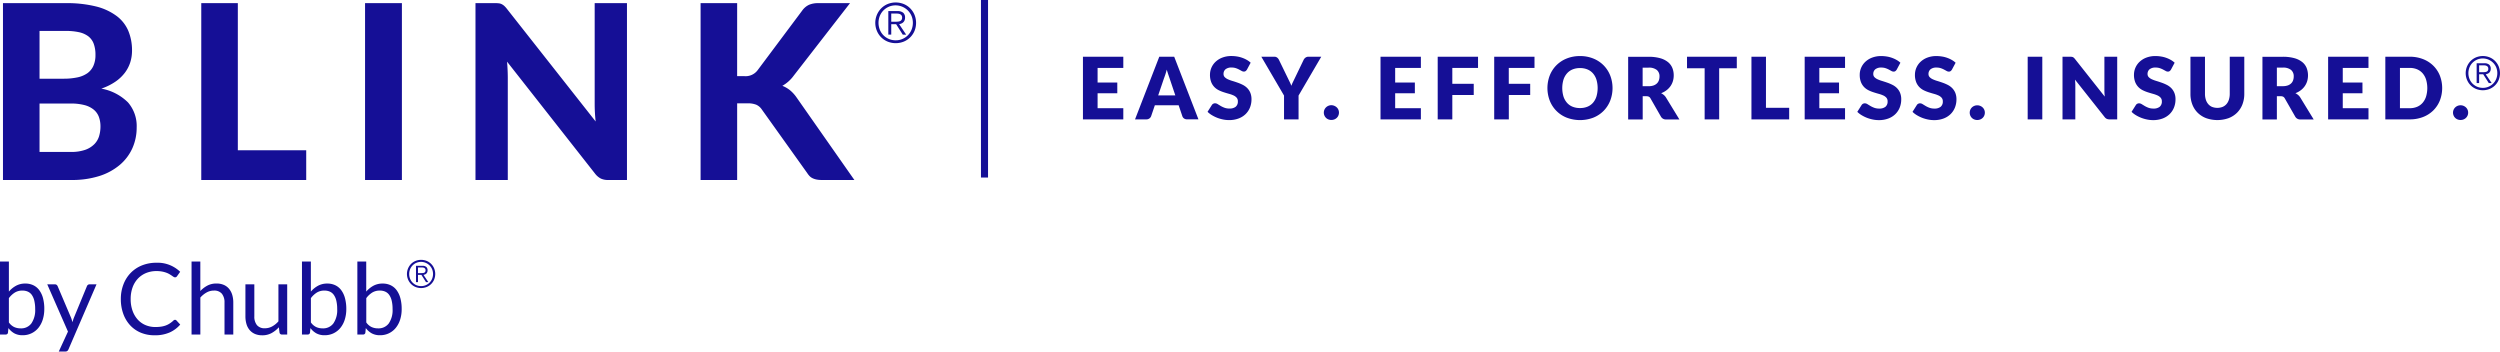 <svg id="Group_16" data-name="Group 16" xmlns="http://www.w3.org/2000/svg" width="284.931" height="40.063" viewBox="0 0 284.931 40.063">
  <g id="Group_32980" data-name="Group 32980" transform="translate(-26 -27)">
    <g id="Group-12" transform="translate(26 27)">
      <path id="Fill-1" d="M4.506,17.319V11.8H8.048a5.983,5.983,0,0,1,1.59.18,2.741,2.741,0,0,1,1.049.521,1.957,1.957,0,0,1,.584.826,3.155,3.155,0,0,1,.18,1.1,3.81,3.81,0,0,1-.153,1.077,2.207,2.207,0,0,1-.542.923,2.753,2.753,0,0,1-1.035.646,4.737,4.737,0,0,1-1.646.243ZM7.492,3.526a6.9,6.9,0,0,1,1.514.145,2.723,2.723,0,0,1,1.056.466,1.9,1.9,0,0,1,.618.848,3.589,3.589,0,0,1,.2,1.277,2.961,2.961,0,0,1-.243,1.258,2.075,2.075,0,0,1-.7.84A3.1,3.1,0,0,1,8.8,8.824a7.481,7.481,0,0,1-1.556.146H4.506V3.526ZM.339.359V20.513H8.145a10.217,10.217,0,0,0,3.174-.451A6.79,6.79,0,0,0,13.646,18.8a5.378,5.378,0,0,0,1.438-1.9,5.731,5.731,0,0,0,.493-2.375,4.1,4.1,0,0,0-.986-2.848A5.762,5.762,0,0,0,11.548,10.1a6.626,6.626,0,0,0,1.584-.778,4.651,4.651,0,0,0,1.09-1.02,3.991,3.991,0,0,0,.625-1.2,4.411,4.411,0,0,0,.2-1.334,5.748,5.748,0,0,0-.417-2.236,4.133,4.133,0,0,0-1.326-1.7A6.578,6.578,0,0,0,10.958.74,13.65,13.65,0,0,0,7.492.359ZM27.106,17.125V.359H22.939V20.513H34.9V17.125Zm14.5,3.389h4.2V.359h-4.2ZM67.777.359V11.887q0,.444.027.937t.083,1.021L57.776,1.011a2.838,2.838,0,0,0-.3-.334,1.329,1.329,0,0,0-.292-.2,1,1,0,0,0-.34-.1,4.229,4.229,0,0,0-.452-.021H54.192V20.513h3.682V8.86c0-.269-.008-.561-.022-.875s-.034-.634-.062-.959l10.043,12.78a1.973,1.973,0,0,0,.653.548,1.879,1.879,0,0,0,.819.16h2.152V.359Zm16.238,0H79.848V20.513h4.167V11.777h1.167a2.565,2.565,0,0,1,1.014.16,1.514,1.514,0,0,1,.625.534L92,19.722a2.307,2.307,0,0,0,.264.34,1.2,1.2,0,0,0,.333.243,1.939,1.939,0,0,0,.452.153,2.961,2.961,0,0,0,.618.055h3.708l-6.584-9.4a4.048,4.048,0,0,0-.75-.826,3.419,3.419,0,0,0-.875-.507,4.065,4.065,0,0,0,1.292-1.153L96.878.359H93.267a2.629,2.629,0,0,0-1.056.187,2,2,0,0,0-.792.673l-5.1,6.82a1.7,1.7,0,0,1-1.487.639h-.819Z" fill="#150f96" fill-rule="evenodd"/>
      <path id="Fill-3" d="M126.426,6.465v7.141h4.6V12.332h-2.931v-1.7h2.245V9.406h-2.245V7.74h2.931V6.465Zm10.4,0h-1.7l-2.764,7.141h1.294a.566.566,0,0,0,.539-.358L134.62,12h2.715l.421,1.245a.516.516,0,0,0,.193.257.59.59,0,0,0,.356.1h1.284Zm-1.166,2.465c.049-.124.1-.272.157-.441s.11-.355.162-.554q.084.294.169.546t.15.439l.657,1.955H135Zm9.88-1.784a2.413,2.413,0,0,0-.434-.317,3.207,3.207,0,0,0-.521-.239,3.3,3.3,0,0,0-.591-.152,3.905,3.905,0,0,0-.639-.052,2.835,2.835,0,0,0-1.044.179,2.328,2.328,0,0,0-.769.477,2.024,2.024,0,0,0-.637,1.465,2.248,2.248,0,0,0,.137.841,1.731,1.731,0,0,0,.36.569,1.853,1.853,0,0,0,.508.368,4.094,4.094,0,0,0,.583.234c.2.064.394.123.583.174a3.265,3.265,0,0,1,.507.181,1.052,1.052,0,0,1,.361.26.6.6,0,0,1,.137.407.758.758,0,0,1-.25.63,1.1,1.1,0,0,1-.7.2,1.634,1.634,0,0,1-.578-.093,2.716,2.716,0,0,1-.434-.206l-.338-.206a.557.557,0,0,0-.3-.093.427.427,0,0,0-.211.054.4.4,0,0,0-.152.142l-.49.774a2.578,2.578,0,0,0,.495.382,3.925,3.925,0,0,0,.608.3,4.154,4.154,0,0,0,.668.193,3.457,3.457,0,0,0,.679.069,3.006,3.006,0,0,0,1.085-.183,2.308,2.308,0,0,0,.8-.5,2.181,2.181,0,0,0,.5-.753,2.474,2.474,0,0,0,.172-.926,1.909,1.909,0,0,0-.137-.762,1.685,1.685,0,0,0-.361-.537,1.95,1.95,0,0,0-.51-.363,5.074,5.074,0,0,0-.585-.247q-.3-.106-.586-.192a3.835,3.835,0,0,1-.51-.188,1.179,1.179,0,0,1-.36-.245.492.492,0,0,1-.137-.358.677.677,0,0,1,.227-.537,1.04,1.04,0,0,1,.694-.2,1.51,1.51,0,0,1,.48.071,2.485,2.485,0,0,1,.374.16c.11.059.208.112.294.16a.515.515,0,0,0,.243.071.343.343,0,0,0,.208-.059.623.623,0,0,0,.155-.176Zm8.047-.681h-1.47a.536.536,0,0,0-.189.032.554.554,0,0,0-.152.083.686.686,0,0,0-.118.115.61.61,0,0,0-.08.127l-1,2.078q-.118.246-.221.456a3.85,3.85,0,0,0-.176.421c-.053-.137-.113-.276-.181-.417l-.225-.461-1.01-2.078a.755.755,0,0,0-.206-.257.537.537,0,0,0-.343-.1h-1.46l2.588,4.426v2.715H151V10.891Zm.36,6.7a.83.83,0,0,0,.181.267.817.817,0,0,0,.272.176.942.942,0,0,0,.681,0,.856.856,0,0,0,.274-.176.8.8,0,0,0,.183-.267.837.837,0,0,0,.067-.331.816.816,0,0,0-.25-.593.9.9,0,0,0-.274-.178.862.862,0,0,0-1.135.443.812.812,0,0,0-.066.328.836.836,0,0,0,.066.331Zm6.394-6.7v7.141h4.6V12.332h-2.931v-1.7h2.245V9.406h-2.245V7.74h2.931V6.465Zm6.517,0v7.141h1.666V10.827h2.441V9.548h-2.441V7.74h2.931V6.465Zm6.44,0v7.141h1.666V10.827H177.4V9.548h-2.441V7.74h2.931V6.465ZM186.517,8.6a3.452,3.452,0,0,0-.753-1.157,3.49,3.49,0,0,0-1.168-.771,3.94,3.94,0,0,0-1.517-.282,4,4,0,0,0-1.519.279,3.492,3.492,0,0,0-1.173.769,3.413,3.413,0,0,0-.755,1.157,4.013,4.013,0,0,0,0,2.882,3.413,3.413,0,0,0,1.928,1.931,4.266,4.266,0,0,0,3.037,0,3.435,3.435,0,0,0,1.168-.772,3.47,3.47,0,0,0,.753-1.159,4.014,4.014,0,0,0,0-2.877Zm-1.566,2.395a2.013,2.013,0,0,1-.394.717,1.673,1.673,0,0,1-.63.448,2.176,2.176,0,0,1-.848.155,2.211,2.211,0,0,1-.855-.155,1.672,1.672,0,0,1-.632-.448,2.03,2.03,0,0,1-.4-.717,3.4,3.4,0,0,1,0-1.912,2.03,2.03,0,0,1,.4-.717,1.7,1.7,0,0,1,.632-.451,2.193,2.193,0,0,1,.855-.157,2.158,2.158,0,0,1,.848.157,1.7,1.7,0,0,1,.63.451,2.013,2.013,0,0,1,.394.717,3.4,3.4,0,0,1,0,1.912Zm5.685-.027a.618.618,0,0,1,.3.059.5.5,0,0,1,.183.2l1.186,2.073a.637.637,0,0,0,.6.314h1.5l-1.519-2.485a1.217,1.217,0,0,0-.252-.3,1.618,1.618,0,0,0-.312-.206,2.4,2.4,0,0,0,.616-.338,2.163,2.163,0,0,0,.451-.468,1.99,1.99,0,0,0,.276-.571,2.272,2.272,0,0,0,.093-.657,2.217,2.217,0,0,0-.157-.843,1.68,1.68,0,0,0-.5-.671,2.485,2.485,0,0,0-.892-.443,4.745,4.745,0,0,0-1.321-.16h-2.323v7.141h1.657V10.964Zm-.421-3.259h.667a1.428,1.428,0,0,1,.949.265.921.921,0,0,1,.306.735,1.35,1.35,0,0,1-.069.438.907.907,0,0,1-.221.356,1.055,1.055,0,0,1-.389.238,1.718,1.718,0,0,1-.576.085h-.667Zm5.058-1.24V7.779h2.009v5.827h1.656V7.779h2.009V6.465Zm9,0h-1.656v7.141h4.3V12.283H204.27Zm4.411,0v7.141h4.6V12.332h-2.931v-1.7h2.245V9.406h-2.245V7.74h2.931V6.465Zm10.909.681a2.413,2.413,0,0,0-.434-.317,3.207,3.207,0,0,0-.521-.239,3.3,3.3,0,0,0-.591-.152,3.905,3.905,0,0,0-.639-.052,2.835,2.835,0,0,0-1.044.179,2.328,2.328,0,0,0-.769.477,2.026,2.026,0,0,0-.475.681,2,2,0,0,0-.162.784,2.268,2.268,0,0,0,.137.841,1.731,1.731,0,0,0,.36.569,1.853,1.853,0,0,0,.508.368,4.14,4.14,0,0,0,.583.234c.2.064.394.123.583.174a3.265,3.265,0,0,1,.507.181,1.052,1.052,0,0,1,.361.26.6.6,0,0,1,.137.407.758.758,0,0,1-.25.63,1.1,1.1,0,0,1-.7.2,1.634,1.634,0,0,1-.578-.093,2.716,2.716,0,0,1-.434-.206l-.338-.206a.557.557,0,0,0-.3-.093.427.427,0,0,0-.211.054.4.4,0,0,0-.152.142l-.49.774a2.609,2.609,0,0,0,.495.382,3.925,3.925,0,0,0,.608.3,4.153,4.153,0,0,0,.668.193,3.457,3.457,0,0,0,.679.069,3.006,3.006,0,0,0,1.085-.183,2.308,2.308,0,0,0,.8-.5,2.181,2.181,0,0,0,.5-.753,2.474,2.474,0,0,0,.172-.926,1.909,1.909,0,0,0-.137-.762,1.685,1.685,0,0,0-.361-.537,1.95,1.95,0,0,0-.51-.363,5.074,5.074,0,0,0-.585-.247c-.2-.071-.4-.134-.586-.192a3.835,3.835,0,0,1-.51-.188,1.179,1.179,0,0,1-.36-.245.5.5,0,0,1-.137-.358.677.677,0,0,1,.227-.537,1.04,1.04,0,0,1,.694-.2,1.509,1.509,0,0,1,.48.071,2.484,2.484,0,0,1,.374.16c.11.059.208.112.294.16a.515.515,0,0,0,.243.071.343.343,0,0,0,.208-.059.623.623,0,0,0,.155-.176Zm6.293,0a2.413,2.413,0,0,0-.434-.317,3.207,3.207,0,0,0-.521-.239,3.3,3.3,0,0,0-.591-.152,3.905,3.905,0,0,0-.639-.052,2.835,2.835,0,0,0-1.044.179,2.328,2.328,0,0,0-.769.477,2.024,2.024,0,0,0-.637,1.465,2.248,2.248,0,0,0,.137.841,1.731,1.731,0,0,0,.36.569,1.838,1.838,0,0,0,.508.368,4.092,4.092,0,0,0,.583.234c.2.064.393.123.583.174a3.265,3.265,0,0,1,.507.181,1.061,1.061,0,0,1,.361.26.6.6,0,0,1,.137.407.758.758,0,0,1-.25.63,1.1,1.1,0,0,1-.7.2,1.63,1.63,0,0,1-.578-.093,2.715,2.715,0,0,1-.434-.206l-.338-.206a.557.557,0,0,0-.3-.093.424.424,0,0,0-.211.054.394.394,0,0,0-.152.142l-.49.774a2.578,2.578,0,0,0,.495.382,3.925,3.925,0,0,0,.608.3,4.153,4.153,0,0,0,.668.193,3.457,3.457,0,0,0,.679.069,3.006,3.006,0,0,0,1.085-.183,2.308,2.308,0,0,0,.8-.5,2.181,2.181,0,0,0,.5-.753,2.494,2.494,0,0,0,.172-.926,1.909,1.909,0,0,0-.137-.762,1.7,1.7,0,0,0-.361-.537,1.95,1.95,0,0,0-.51-.363,5.073,5.073,0,0,0-.585-.247q-.3-.106-.586-.192a3.834,3.834,0,0,1-.51-.188,1.179,1.179,0,0,1-.36-.245.492.492,0,0,1-.137-.358.677.677,0,0,1,.227-.537,1.04,1.04,0,0,1,.694-.2,1.514,1.514,0,0,1,.48.071,2.485,2.485,0,0,1,.374.16c.11.059.208.112.294.16a.515.515,0,0,0,.243.071.345.345,0,0,0,.208-.059.623.623,0,0,0,.155-.176Zm1.673,6.021a.816.816,0,0,0,.454.443.942.942,0,0,0,.681,0,.856.856,0,0,0,.274-.176.8.8,0,0,0,.183-.267.837.837,0,0,0,.067-.331.816.816,0,0,0-.25-.593.9.9,0,0,0-.274-.178.9.9,0,0,0-.681,0,.864.864,0,0,0-.272.178.843.843,0,0,0-.181.265.812.812,0,0,0-.066.328.836.836,0,0,0,.066.331Zm6.541.438h1.666V6.465H234.1Zm4.842-7.141h-.872v7.141h1.46V9.778c0-.1,0-.217-.01-.335s-.015-.241-.025-.366l3.367,4.254a.686.686,0,0,0,.255.216.8.8,0,0,0,.323.059h.863V6.465h-1.46v3.779c0,.115,0,.236.01.366s.016.262.029.4L239.488,6.72a1.33,1.33,0,0,0-.123-.132.445.445,0,0,0-.113-.075.453.453,0,0,0-.132-.037,1.353,1.353,0,0,0-.181-.01Zm11.908.681a2.4,2.4,0,0,0-.433-.317,3.245,3.245,0,0,0-.521-.239,3.326,3.326,0,0,0-.591-.152,3.917,3.917,0,0,0-.64-.052,2.835,2.835,0,0,0-1.044.179,2.338,2.338,0,0,0-.769.477,2.025,2.025,0,0,0-.475.681,2,2,0,0,0-.162.784,2.268,2.268,0,0,0,.137.841,1.733,1.733,0,0,0,.361.569,1.848,1.848,0,0,0,.507.368,4.188,4.188,0,0,0,.583.234c.2.064.394.123.583.174a3.279,3.279,0,0,1,.508.181,1.047,1.047,0,0,1,.36.26.593.593,0,0,1,.137.407.758.758,0,0,1-.25.63,1.1,1.1,0,0,1-.7.2,1.637,1.637,0,0,1-.578-.093,2.7,2.7,0,0,1-.433-.206l-.338-.206a.563.563,0,0,0-.3-.093.43.43,0,0,0-.211.054.409.409,0,0,0-.152.142l-.49.774a2.64,2.64,0,0,0,.495.382,3.969,3.969,0,0,0,.608.3,4.165,4.165,0,0,0,.669.193,3.454,3.454,0,0,0,.678.069,3.007,3.007,0,0,0,1.086-.183,2.317,2.317,0,0,0,.8-.5,2.165,2.165,0,0,0,.5-.753,2.474,2.474,0,0,0,.172-.926,1.892,1.892,0,0,0-.137-.762,1.683,1.683,0,0,0-.36-.537,1.966,1.966,0,0,0-.51-.363,5.017,5.017,0,0,0-.586-.247q-.3-.106-.585-.192a3.834,3.834,0,0,1-.51-.188,1.184,1.184,0,0,1-.361-.245.5.5,0,0,1-.137-.358.678.678,0,0,1,.228-.537,1.039,1.039,0,0,1,.693-.2,1.505,1.505,0,0,1,.48.071,2.5,2.5,0,0,1,.375.16c.11.059.208.112.294.16a.511.511,0,0,0,.242.071.346.346,0,0,0,.209-.059.621.621,0,0,0,.154-.176Zm4.277,5.041a1.211,1.211,0,0,1-.444-.32,1.418,1.418,0,0,1-.276-.5,2.185,2.185,0,0,1-.1-.673V6.465h-1.656v4.229a3.342,3.342,0,0,0,.211,1.206,2.688,2.688,0,0,0,.608.946,2.759,2.759,0,0,0,.965.618,3.834,3.834,0,0,0,2.563,0,2.75,2.75,0,0,0,.965-.618,2.709,2.709,0,0,0,.611-.946,3.3,3.3,0,0,0,.213-1.206V6.465H257.13v4.229a2.2,2.2,0,0,1-.1.674,1.392,1.392,0,0,1-.277.5,1.215,1.215,0,0,1-.443.317,1.67,1.67,0,0,1-1.191,0Zm7.8-1.223a.618.618,0,0,1,.3.059.5.5,0,0,1,.183.2l1.186,2.073a.638.638,0,0,0,.6.314h1.5l-1.519-2.485a1.217,1.217,0,0,0-.252-.3,1.561,1.561,0,0,0-.312-.206,2.4,2.4,0,0,0,.616-.338,2.141,2.141,0,0,0,.451-.468,1.989,1.989,0,0,0,.276-.571,2.352,2.352,0,0,0-.064-1.5,1.672,1.672,0,0,0-.5-.671,2.477,2.477,0,0,0-.892-.443,4.745,4.745,0,0,0-1.321-.16h-2.323v7.141H262.5V10.964ZM262.5,7.705h.667a1.426,1.426,0,0,1,.949.265.921.921,0,0,1,.306.735,1.351,1.351,0,0,1-.069.438.886.886,0,0,1-.221.356,1.047,1.047,0,0,1-.389.238,1.718,1.718,0,0,1-.576.085H262.5Zm5.842-1.24v7.141h4.6V12.332H270.01v-1.7h2.245V9.406H270.01V7.74h2.931V6.465ZM281.074,8.61a3.32,3.32,0,0,0-.753-1.13,3.459,3.459,0,0,0-1.168-.745,4.111,4.111,0,0,0-1.517-.27h-2.774v7.141h2.774a4.131,4.131,0,0,0,1.517-.268,3.412,3.412,0,0,0,1.168-.744,3.357,3.357,0,0,0,.753-1.132,3.947,3.947,0,0,0,0-2.852Zm-1.566,2.384a2.028,2.028,0,0,1-.394.722,1.724,1.724,0,0,1-.63.457,2.144,2.144,0,0,1-.848.159h-1.108V7.74h1.108a2.127,2.127,0,0,1,.848.16,1.71,1.71,0,0,1,.63.456,2.028,2.028,0,0,1,.394.722,3.413,3.413,0,0,1,0,1.916Zm3.135,2.174a.819.819,0,0,0,.453.443.909.909,0,0,0,.343.064.9.9,0,0,0,.338-.064.846.846,0,0,0,.274-.176.807.807,0,0,0,.184-.267.836.836,0,0,0,.066-.331.806.806,0,0,0-.25-.593.884.884,0,0,0-.274-.178.846.846,0,0,0-.338-.067.871.871,0,0,0-.615.245.827.827,0,0,0-.181.265.813.813,0,0,0-.067.328.837.837,0,0,0,.067.331Z" transform="translate(-3)" fill="#150f96" fill-rule="evenodd"/>
      <g id="Group_32979" data-name="Group 32979" transform="translate(0 29.28)">
        <path id="Fill-9" d="M.649,8.845a.242.242,0,0,0,.26-.215L.96,8.111a2.143,2.143,0,0,0,.674.6,1.912,1.912,0,0,0,.94.215A2.264,2.264,0,0,0,4.39,8.069a2.83,2.83,0,0,0,.488-.943,3.951,3.951,0,0,0,.17-1.177A4.7,4.7,0,0,0,4.9,4.693a2.694,2.694,0,0,0-.435-.915,1.817,1.817,0,0,0-.683-.556,2.1,2.1,0,0,0-.9-.186,2.16,2.16,0,0,0-1.053.251,2.93,2.93,0,0,0-.816.664V.53H0V8.845ZM3.167,3.956a1.107,1.107,0,0,1,.458.375,1.885,1.885,0,0,1,.284.658,4.017,4.017,0,0,1,.1.96,2.663,2.663,0,0,1-.429,1.626,1.445,1.445,0,0,1-1.23.57,1.734,1.734,0,0,1-.737-.153,1.565,1.565,0,0,1-.6-.524V4.7a2.484,2.484,0,0,1,.68-.638,1.622,1.622,0,0,1,.861-.225,1.516,1.516,0,0,1,.616.119ZM11,3.126h-.8a.291.291,0,0,0-.177.06.318.318,0,0,0-.116.149l-1.485,3.6c-.034.087-.065.172-.09.255s-.053.167-.079.254c-.019-.087-.04-.172-.065-.254S8.13,7.02,8.1,6.937l-1.53-3.6a.421.421,0,0,0-.108-.144.3.3,0,0,0-.2-.065H5.386L7.746,8.512,6.7,10.782h.745a.345.345,0,0,0,.234-.068.541.541,0,0,0,.127-.181Zm8.768,4.132a3.532,3.532,0,0,1-.426.33,2.239,2.239,0,0,1-.457.229,2.713,2.713,0,0,1-.534.132,4.452,4.452,0,0,1-.649.042,2.841,2.841,0,0,1-1.107-.215,2.5,2.5,0,0,1-.889-.623,2.979,2.979,0,0,1-.593-1A3.9,3.9,0,0,1,14.893,4.8a3.831,3.831,0,0,1,.218-1.327,2.889,2.889,0,0,1,.607-1,2.669,2.669,0,0,1,.929-.635,3.072,3.072,0,0,1,1.188-.223,3.416,3.416,0,0,1,.638.054,3.05,3.05,0,0,1,.486.133,2.266,2.266,0,0,1,.361.169c.1.061.19.117.266.17s.14.1.2.132a.279.279,0,0,0,.155.054.251.251,0,0,0,.147-.036.408.408,0,0,0,.09-.093l.356-.5A3.684,3.684,0,0,0,17.841.665a4.384,4.384,0,0,0-1.652.3,3.712,3.712,0,0,0-1.284.85,3.833,3.833,0,0,0-.833,1.31,4.605,4.605,0,0,0-.3,1.677,4.89,4.89,0,0,0,.276,1.677,3.828,3.828,0,0,0,.779,1.307,3.474,3.474,0,0,0,1.213.847,4.032,4.032,0,0,0,1.587.3,4.106,4.106,0,0,0,1.707-.321,3.46,3.46,0,0,0,1.206-.9l-.429-.469a.226.226,0,0,0-.164-.074.289.289,0,0,0-.186.084Zm3.066,1.587V4.634a2.725,2.725,0,0,1,.715-.581,1.685,1.685,0,0,1,.832-.215,1.109,1.109,0,0,1,.907.359,1.542,1.542,0,0,1,.3,1.008V8.845h1V5.2a3.008,3.008,0,0,0-.124-.887,1.959,1.959,0,0,0-.365-.685,1.6,1.6,0,0,0-.6-.441,2.071,2.071,0,0,0-.826-.155,2.185,2.185,0,0,0-1.028.234,3.091,3.091,0,0,0-.813.623V.53h-1V8.845Zm5.137-5.719V6.773a3.064,3.064,0,0,0,.122.886,1.864,1.864,0,0,0,.365.683,1.642,1.642,0,0,0,.6.438,2.076,2.076,0,0,0,.827.155,2.189,2.189,0,0,0,1.062-.251,3.145,3.145,0,0,0,.835-.664l.079.616a.256.256,0,0,0,.272.209h.6V3.126h-1V7.344a2.592,2.592,0,0,1-.717.581,1.73,1.73,0,0,1-.829.209,1.115,1.115,0,0,1-.9-.356,1.514,1.514,0,0,1-.3-1V3.126Zm7.1,5.719a.242.242,0,0,0,.26-.215l.051-.519a2.133,2.133,0,0,0,.674.6,1.912,1.912,0,0,0,.94.215,2.264,2.264,0,0,0,1.815-.856,2.83,2.83,0,0,0,.488-.943,3.951,3.951,0,0,0,.17-1.177,4.655,4.655,0,0,0-.153-1.256,2.674,2.674,0,0,0-.434-.915,1.825,1.825,0,0,0-.683-.556,2.1,2.1,0,0,0-.9-.186,2.16,2.16,0,0,0-1.053.251,2.934,2.934,0,0,0-.816.664V.53H34.416V8.845Zm2.518-4.889a1.1,1.1,0,0,1,.457.375,1.867,1.867,0,0,1,.285.658,4.068,4.068,0,0,1,.1.96A2.663,2.663,0,0,1,38,7.575a1.447,1.447,0,0,1-1.23.57,1.731,1.731,0,0,1-.737-.153,1.574,1.574,0,0,1-.6-.524V4.7a2.512,2.512,0,0,1,.68-.638,1.627,1.627,0,0,1,.862-.225,1.519,1.519,0,0,1,.616.119Zm3.793,4.889a.242.242,0,0,0,.26-.215l.051-.519a2.143,2.143,0,0,0,.674.6,1.912,1.912,0,0,0,.94.215,2.264,2.264,0,0,0,1.815-.856,2.85,2.85,0,0,0,.489-.943,3.951,3.951,0,0,0,.169-1.177,4.658,4.658,0,0,0-.152-1.256,2.694,2.694,0,0,0-.435-.915,1.817,1.817,0,0,0-.683-.556,2.1,2.1,0,0,0-.9-.186,2.161,2.161,0,0,0-1.054.251,2.93,2.93,0,0,0-.816.664V.53H40.729V8.845ZM43.9,3.956a1.1,1.1,0,0,1,.458.375,1.885,1.885,0,0,1,.285.658,4.068,4.068,0,0,1,.1.96,2.663,2.663,0,0,1-.429,1.626,1.448,1.448,0,0,1-1.231.57,1.737,1.737,0,0,1-.737-.153,1.572,1.572,0,0,1-.6-.524V4.7a2.484,2.484,0,0,1,.68-.638,1.624,1.624,0,0,1,.861-.225,1.512,1.512,0,0,1,.616.119Z" fill="#150f96" fill-rule="evenodd"/>
      </g>
      <line id="Stroke-12" y2="20.234" transform="translate(112.206)" fill="none" stroke="#150f96" stroke-width="0.807"/>
      <path id="Fill-14" d="M48.631,29.739a1.554,1.554,0,0,1,.511.342,1.6,1.6,0,0,1,.34.513,1.695,1.695,0,0,1,0,1.265,1.56,1.56,0,0,1-.851.848,1.7,1.7,0,0,1-1.272,0,1.554,1.554,0,0,1-.85-.848,1.64,1.64,0,0,1,.339-1.778,1.564,1.564,0,0,1,.511-.342,1.7,1.7,0,0,1,1.272,0Zm-1.179.214a1.351,1.351,0,0,0-.43.3,1.325,1.325,0,0,0-.283.436,1.487,1.487,0,0,0,0,1.082,1.329,1.329,0,0,0,.283.437,1.341,1.341,0,0,0,.973.4,1.334,1.334,0,0,0,.539-.108,1.335,1.335,0,0,0,.716-.731,1.461,1.461,0,0,0,0-1.082,1.372,1.372,0,0,0-1.8-.731Zm-.041,2.2v-1.86h.715a.672.672,0,0,1,.461.132.494.494,0,0,1,.145.383.563.563,0,0,1-.037.212.445.445,0,0,1-.1.154.514.514,0,0,1-.149.1.827.827,0,0,1-.179.054l.554.826h-.269l-.523-.826H47.64v.826Zm.738-1.027a.576.576,0,0,0,.179-.037.262.262,0,0,0,.125-.1.315.315,0,0,0,.048-.183.307.307,0,0,0-.037-.161.279.279,0,0,0-.1-.1.4.4,0,0,0-.14-.05.984.984,0,0,0-.165-.013h-.42v.645h.3c.07,0,.138,0,.206-.007Z" fill="#150f96" fill-rule="evenodd"/>
      <path id="Fill-14-2" data-name="Fill-14" d="M49.625,29.794a2.242,2.242,0,0,1,.737.494,2.307,2.307,0,0,1,.491.74,2.445,2.445,0,0,1,0,1.826,2.25,2.25,0,0,1-1.227,1.223,2.453,2.453,0,0,1-1.836,0,2.242,2.242,0,0,1-1.226-1.223,2.367,2.367,0,0,1,.489-2.565,2.257,2.257,0,0,1,.737-.494,2.453,2.453,0,0,1,1.836,0Zm-1.7.308a1.949,1.949,0,0,0-.621.426,1.912,1.912,0,0,0-.409.629,2.145,2.145,0,0,0,0,1.561,1.918,1.918,0,0,0,.409.631,1.935,1.935,0,0,0,1.4.58,1.925,1.925,0,0,0,.778-.156,1.926,1.926,0,0,0,1.032-1.055,2.108,2.108,0,0,0,0-1.561A1.98,1.98,0,0,0,47.924,30.1Zm-.059,3.178V30.6H48.9a.969.969,0,0,1,.665.191.713.713,0,0,1,.209.553.812.812,0,0,1-.054.305.641.641,0,0,1-.147.222.741.741,0,0,1-.215.143,1.193,1.193,0,0,1-.259.078l.8,1.192h-.387l-.755-1.192H48.2V33.28ZM48.929,31.8a.831.831,0,0,0,.259-.054.378.378,0,0,0,.181-.14.455.455,0,0,0,.069-.264.443.443,0,0,0-.054-.232.4.4,0,0,0-.144-.14.584.584,0,0,0-.2-.072,1.42,1.42,0,0,0-.238-.018H48.2v.931h.437c.1,0,.2,0,.3-.01Z" transform="translate(53.378 -29.335)" fill="#150f96" fill-rule="evenodd"/>
      <path id="Fill-14-3" data-name="Fill-14" d="M49.109,29.765a1.885,1.885,0,0,1,.619.415,1.94,1.94,0,0,1,.413.622,2.056,2.056,0,0,1,0,1.535,1.892,1.892,0,0,1-1.032,1.028,2.062,2.062,0,0,1-1.543,0,1.885,1.885,0,0,1-1.031-1.028,1.99,1.99,0,0,1,.411-2.157,1.9,1.9,0,0,1,.619-.415,2.062,2.062,0,0,1,1.543,0Zm-1.43.259a1.639,1.639,0,0,0-.522.358,1.607,1.607,0,0,0-.344.529,1.8,1.8,0,0,0,0,1.313,1.612,1.612,0,0,0,.344.53,1.627,1.627,0,0,0,1.181.487,1.618,1.618,0,0,0,.654-.131,1.619,1.619,0,0,0,.868-.887,1.772,1.772,0,0,0,0-1.313,1.664,1.664,0,0,0-2.181-.887Zm-.05,2.672V30.439H48.5a.815.815,0,0,1,.559.161.6.6,0,0,1,.176.465.683.683,0,0,1-.045.257.539.539,0,0,1-.124.187.623.623,0,0,1-.181.12,1,1,0,0,1-.218.065l.672,1h-.326l-.635-1h-.467v1Zm.9-1.246a.7.7,0,0,0,.218-.045.318.318,0,0,0,.152-.118.382.382,0,0,0,.058-.222.373.373,0,0,0-.045-.195.339.339,0,0,0-.121-.118.491.491,0,0,0-.17-.061,1.194,1.194,0,0,0-.2-.015h-.509v.782h.367c.084,0,.168,0,.25-.008Z" transform="translate(234.64 -23.229)" fill="#150f96" fill-rule="evenodd"/>
    </g>
  </g>
</svg>
